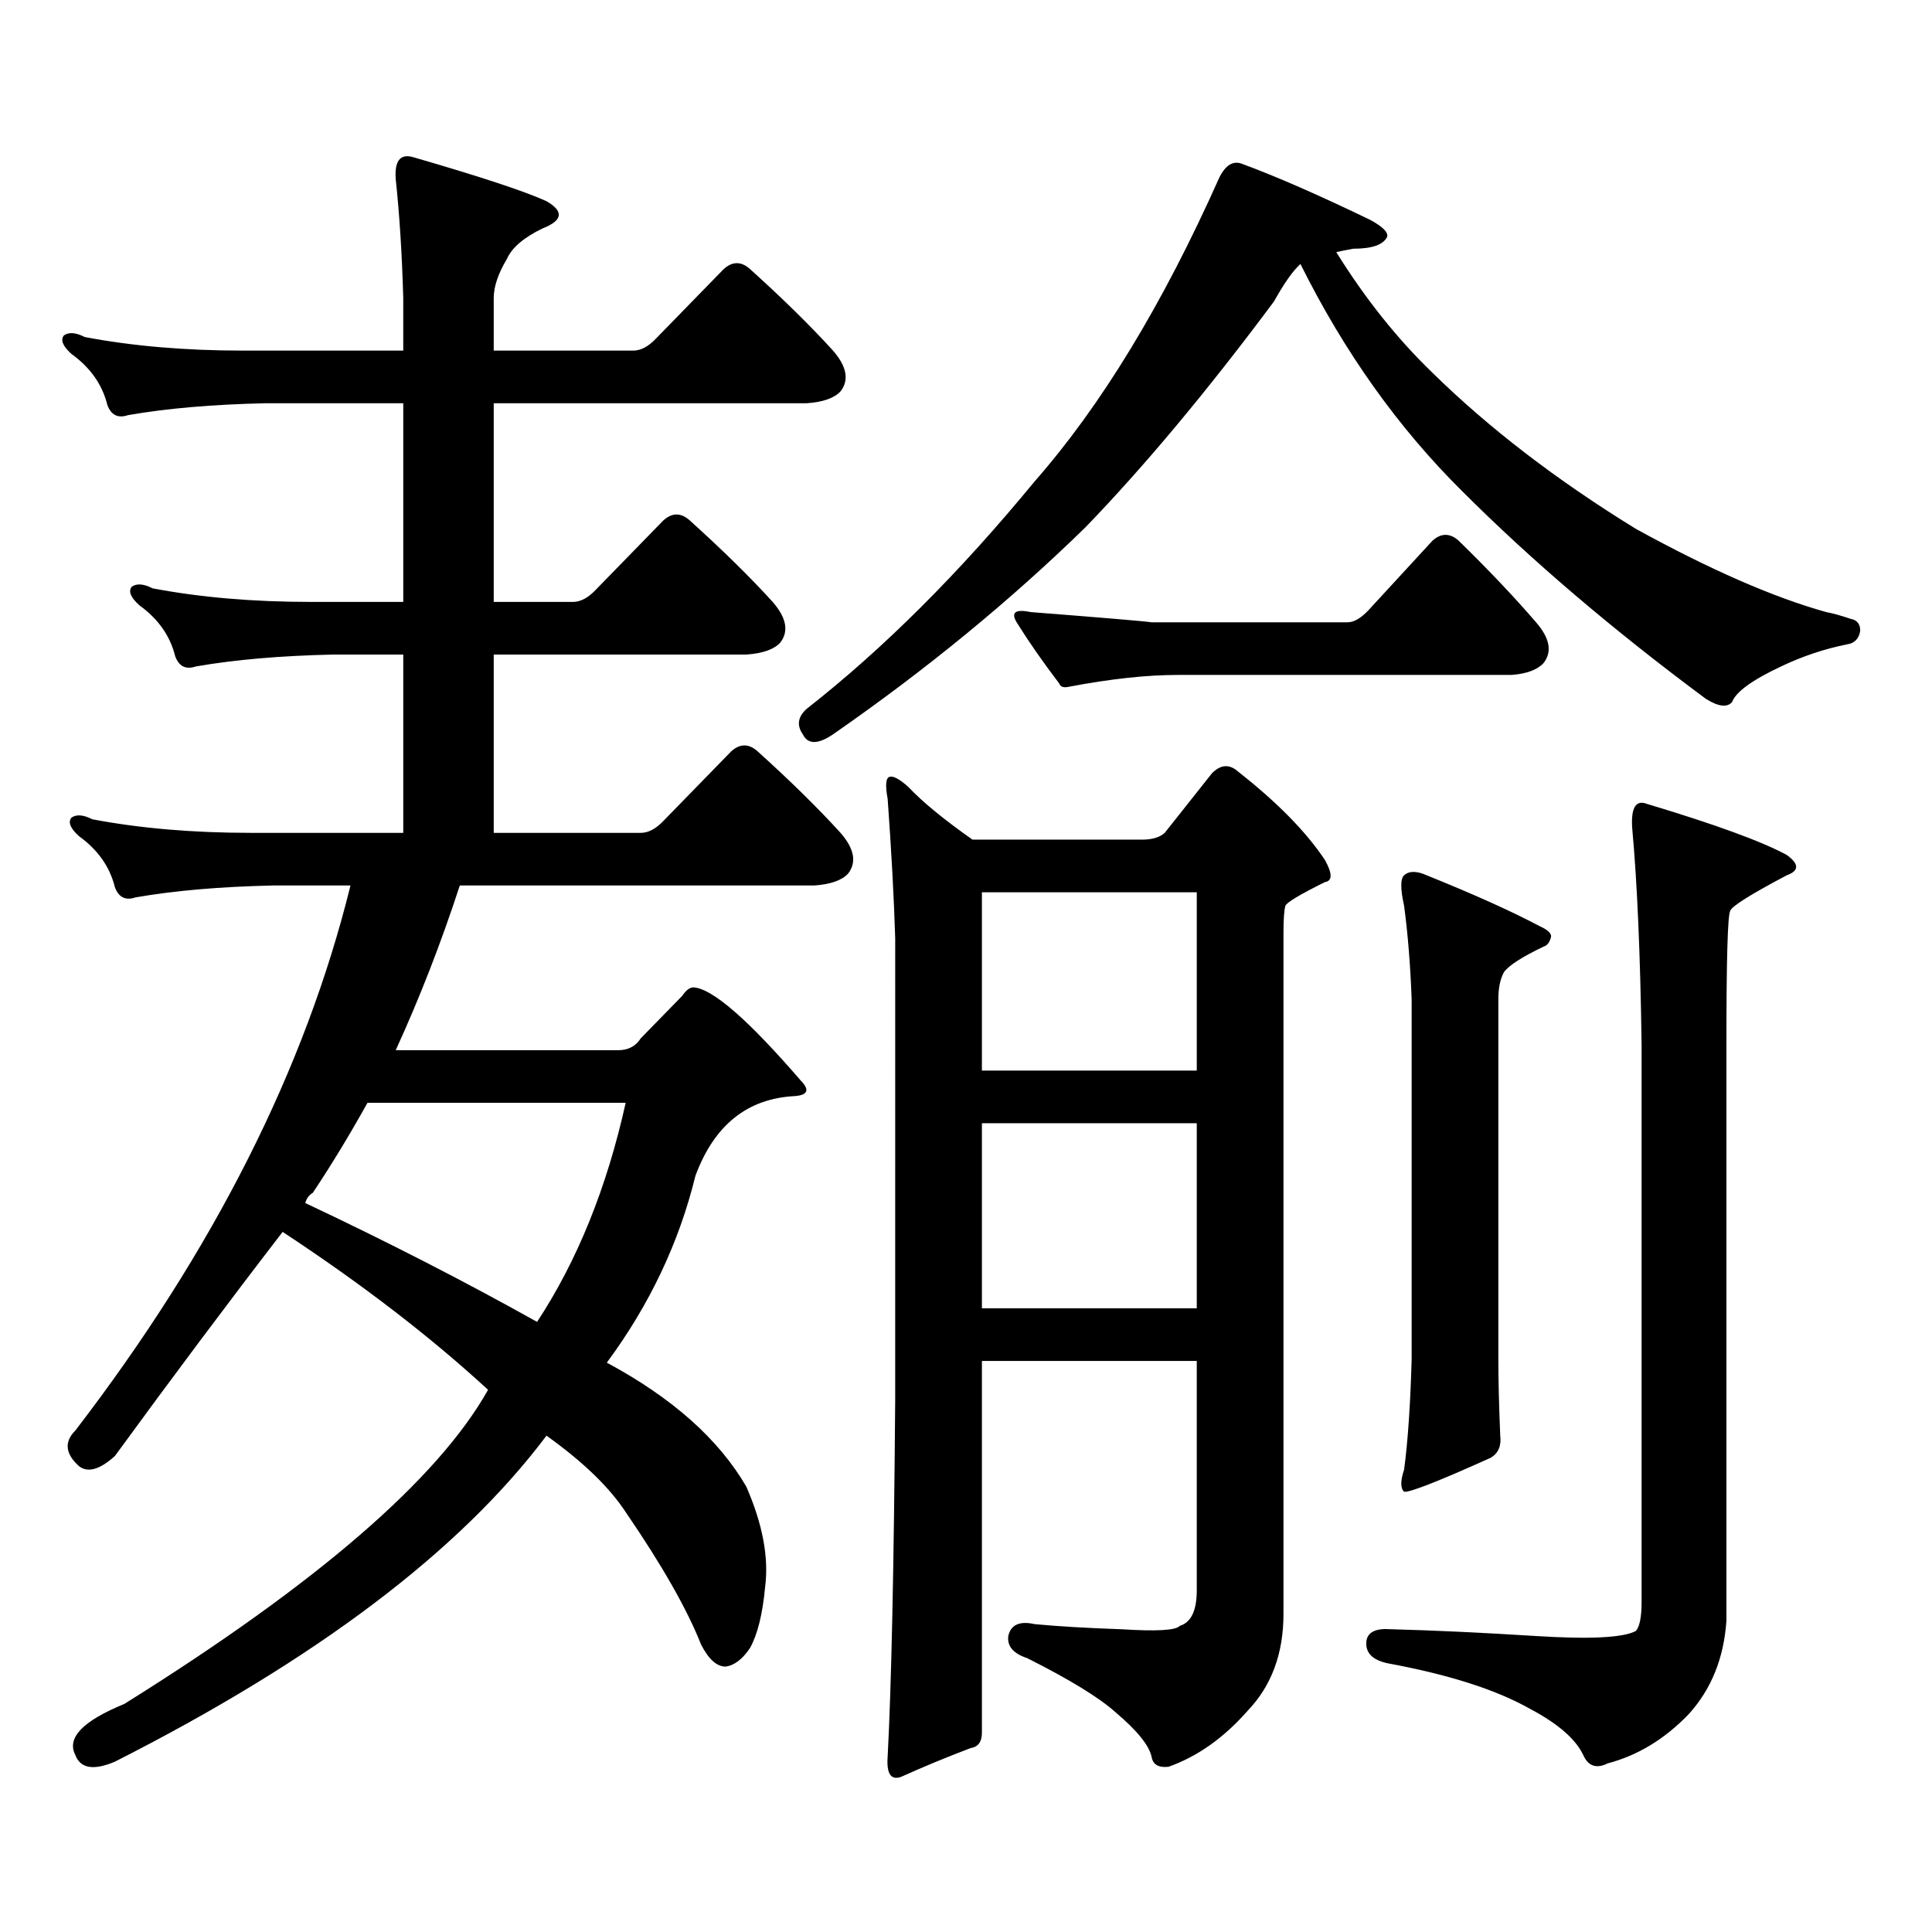 <?xml version="1.0" encoding="utf-8"?>
<!-- Generator: Adobe Illustrator 16.0.0, SVG Export Plug-In . SVG Version: 6.00 Build 0)  -->
<!DOCTYPE svg PUBLIC "-//W3C//DTD SVG 1.1//EN" "http://www.w3.org/Graphics/SVG/1.1/DTD/svg11.dtd">
<svg version="1.1" id="图层_1" xmlns="http://www.w3.org/2000/svg" xmlns:xlink="http://www.w3.org/1999/xlink" x="0px" y="0px"
	 width="1000px" height="1000px" viewBox="0 0 1000 1000" enable-background="new 0 0 1000 1000" xml:space="preserve">
<path d="M146.289,637.625c-27.972,36.337-56.919,75.009-86.827,116.016c-7.805,7.031-13.993,8.789-18.536,5.273
	c-7.164-6.441-7.805-12.594-1.951-18.457c71.538-93.164,119.021-187.207,142.436-282.129h-39.999
	c-27.316,0.59-51.065,2.637-71.218,6.152c-5.213,1.758-8.78,0-10.731-5.273c-2.606-10.547-8.78-19.336-18.536-26.367
	c-4.558-4.093-5.854-7.32-3.902-9.668c2.592-1.758,6.174-1.456,10.731,0.879c24.71,4.696,52.026,7.031,81.949,7.031h79.022v-92.285
	H172.63c-27.316,0.59-51.065,2.637-71.218,6.152c-5.213,1.758-8.78,0-10.731-5.273c-2.606-10.547-8.78-19.336-18.536-26.367
	c-4.558-4.093-5.854-7.32-3.902-9.668c2.592-1.758,6.174-1.456,10.731,0.879c24.71,4.696,52.026,7.031,81.949,7.031h47.804V208.719
	h-71.218c-27.316,0.59-51.065,2.637-71.218,6.152c-5.213,1.758-8.78,0-10.731-5.273c-2.606-10.547-8.78-19.336-18.536-26.367
	c-4.558-4.093-5.854-7.32-3.902-9.668c2.592-1.758,6.174-1.456,10.731,0.879c24.71,4.696,52.026,7.031,81.949,7.031h82.925v-27.246
	c-0.655-22.852-1.951-43.355-3.902-61.523c-0.655-9.366,2.271-13.184,8.78-11.426c34.466,9.97,57.56,17.578,69.267,22.852
	c9.101,5.273,8.445,9.97-1.951,14.063c-9.756,4.696-15.944,9.97-18.536,15.82c-4.558,7.621-6.829,14.364-6.829,20.215v27.246h72.193
	c3.902,0,7.805-2.047,11.707-6.152l35.121-36.035c4.543-4.093,9.101-4.093,13.658,0c16.905,15.243,31.219,29.306,42.926,42.188
	c7.149,8.212,8.445,15.243,3.902,21.094c-3.262,3.516-9.115,5.575-17.561,6.152H255.555v102.832h40.975
	c3.902,0,7.805-2.047,11.707-6.152l35.121-36.035c4.543-4.093,9.101-4.093,13.658,0c16.905,15.243,31.219,29.306,42.926,42.188
	c7.149,8.212,8.445,15.243,3.902,21.094c-3.262,3.516-9.115,5.575-17.561,6.152H255.555v92.285h76.096
	c3.902,0,7.805-2.047,11.707-6.152l35.121-36.035c4.543-4.093,9.101-4.093,13.658,0c16.905,15.243,31.219,29.306,42.926,42.188
	c7.149,8.212,8.445,15.243,3.902,21.094c-3.262,3.516-9.115,5.575-17.561,6.152h-183.41c-9.756,29.883-20.822,58.31-33.17,85.254
	h115.119c5.198,0,9.101-2.047,11.707-6.152l21.463-21.973c1.951-2.926,3.902-4.395,5.854-4.395
	c9.756,0.59,28.292,16.699,55.608,48.34c4.543,4.696,3.567,7.333-2.927,7.91c-24.725,1.181-41.95,14.941-51.706,41.309
	c-8.46,34.579-23.749,66.797-45.853,96.68c33.811,18.168,57.88,39.551,72.193,64.16c8.445,19.336,11.707,36.611,9.756,51.855
	c-1.311,14.063-3.902,24.609-7.805,31.641c-3.902,5.85-8.14,9.077-12.683,9.668c-4.558,0-8.78-3.818-12.683-11.426
	c-7.164-18.169-20.167-41.021-39.023-68.555c-8.46-12.896-22.118-26.065-40.975-39.551
	c-44.877,59.766-119.356,116.016-223.409,168.75c-11.066,4.683-17.896,3.516-20.487-3.516c-4.558-8.789,3.902-17.578,25.365-26.367
	c99.51-62.114,162.268-116.305,188.288-162.598C222.705,691.828,187.264,664.582,146.289,637.625z M157.996,622.684
	c42.271,19.926,82.27,40.43,119.997,61.523c20.808-31.641,36.097-69.434,45.853-113.379H190.19
	c-9.115,16.41-18.536,31.942-28.292,46.582C159.947,618.591,158.637,620.349,157.996,622.684z M642.862,84.793
	c17.561,6.454,39.664,16.122,66.34,29.004c6.494,3.516,9.421,6.454,8.78,8.789c-1.951,4.105-7.805,6.152-17.561,6.152
	c-3.262,0.59-6.188,1.181-8.78,1.758c14.954,24.032,31.539,44.824,49.755,62.402c29.268,28.715,64.389,55.673,105.363,80.859
	c38.368,21.094,71.218,35.458,98.534,43.066c3.247,0.59,7.47,1.758,12.683,3.516c3.247,0.59,4.878,2.637,4.878,6.152
	c-0.655,4.105-2.927,6.454-6.829,7.031c-11.707,2.348-23.094,6.152-34.146,11.426c-14.969,7.031-23.414,13.184-25.365,18.457
	c-2.606,2.938-7.164,2.348-13.658-1.758c-48.139-35.733-90.089-71.48-125.851-107.227c-33.17-32.809-61.142-72.07-83.9-117.773
	c-3.902,3.516-8.46,9.97-13.658,19.336c-34.48,46.293-66.995,85.254-97.559,116.895c-39.023,38.095-82.604,73.828-130.729,107.227
	c-7.805,5.273-13.018,5.273-15.609,0c-3.262-4.684-2.606-9.078,1.951-13.184c39.664-31.051,79.022-70.313,118.046-117.773
	c34.466-39.249,66.34-91.695,95.607-157.324C634.402,85.383,638.305,83.035,642.862,84.793z M645.789,885.477
	c-12.362,14.063-26.021,23.73-40.975,29.004c-5.213,0.576-8.14-1.182-8.78-5.273c-1.311-5.864-7.484-13.486-18.536-22.852
	c-8.46-7.622-23.749-17.002-45.853-28.125c-7.164-2.349-10.411-6.152-9.756-11.426c1.296-5.864,5.854-7.91,13.658-6.152
	c12.348,1.167,27.316,2.046,44.877,2.637c18.201,1.167,28.292,0.576,30.243-1.758c5.854-1.758,8.78-7.91,8.78-18.457V704.422
	H508.231v192.48c0,4.683-1.951,7.319-5.854,7.91c-12.362,4.683-24.39,9.668-36.097,14.941c-5.213,1.758-7.484-1.758-6.829-10.547
	c1.951-36.914,3.247-98.438,3.902-184.57V485.574c-0.655-21.094-1.951-45.113-3.902-72.07c-1.311-7.031-0.976-10.836,0.976-11.426
	c1.951-0.577,5.198,1.181,9.756,5.273c7.149,7.621,18.201,16.699,33.17,27.246h87.803c5.198,0,9.101-1.168,11.707-3.516
	l24.39-30.762c4.543-4.684,9.101-4.972,13.658-0.879c20.152,15.82,35.121,31.063,44.877,45.703c3.902,7.031,3.902,10.849,0,11.426
	c-13.018,6.454-19.847,10.547-20.487,12.305c-0.655,2.348-0.976,7.031-0.976,14.063v352.441
	C664.325,855.882,658.137,872.581,645.789,885.477z M619.448,461.844H508.231v92.285h111.217V461.844z M508.231,581.375v95.801
	h111.217v-95.801H508.231z M708.227,315.945l33.17-36.035c4.543-4.093,9.101-4.093,13.658,0
	c15.609,15.243,28.933,29.306,39.999,42.188c7.149,8.212,8.445,15.243,3.902,21.094c-3.262,3.516-8.78,5.575-16.585,6.152H609.692
	c-16.265,0-35.121,2.06-56.584,6.152c-2.606,0.59-4.237,0-4.878-1.758c-8.46-11.124-15.609-21.383-21.463-30.762
	c-3.902-5.851-1.631-7.91,6.829-6.152c37.713,2.938,58.535,4.696,62.438,5.273h101.461
	C700.742,322.098,704.324,320.051,708.227,315.945z M874.076,887.234c-12.362,12.881-26.341,21.382-41.95,25.488
	c-5.854,2.925-10.091,1.455-12.683-4.395c-3.902-8.213-13.018-16.123-27.316-23.73c-17.561-9.971-42.285-17.881-74.145-23.73
	c-7.805-1.758-11.387-5.576-10.731-11.426c0.641-4.697,4.878-6.743,12.683-6.152c22.104,0.576,47.148,1.758,75.12,3.516
	c27.957,1.758,45.197,0.879,51.706-2.637c1.951-2.349,2.927-7.334,2.927-14.941V540.945c-0.655-46.871-2.286-84.375-4.878-112.5
	c-0.655-10.547,1.951-14.64,7.805-12.305c35.121,10.547,59.176,19.336,72.193,26.367c6.494,4.696,6.494,8.212,0,10.547
	c-18.871,9.97-28.627,16.122-29.268,18.457c-1.311,2.348-1.951,25.488-1.951,69.434v297.949
	C892.277,858.23,885.783,874.339,874.076,887.234z M726.763,453.055c2.592-2.335,6.494-2.335,11.707,0
	c24.71,9.97,44.222,18.759,58.535,26.367c3.902,1.758,5.854,3.516,5.854,5.273c-0.655,2.938-1.951,4.696-3.902,5.273
	c-11.066,5.273-17.896,9.668-20.487,13.184c-1.951,3.516-2.927,8.212-2.927,14.063v186.328c0,10.547,0.32,23.73,0.976,39.551
	c0.641,5.273-0.976,9.091-4.878,11.426c-27.316,12.305-42.285,18.154-44.877,17.578c-1.951-1.758-1.951-5.563,0-11.426
	c1.951-14.64,3.247-33.688,3.902-57.129V517.215c-0.655-17.578-1.951-33.688-3.902-48.34
	C724.812,460.086,724.812,454.813,726.763,453.055z"/>
</svg>
